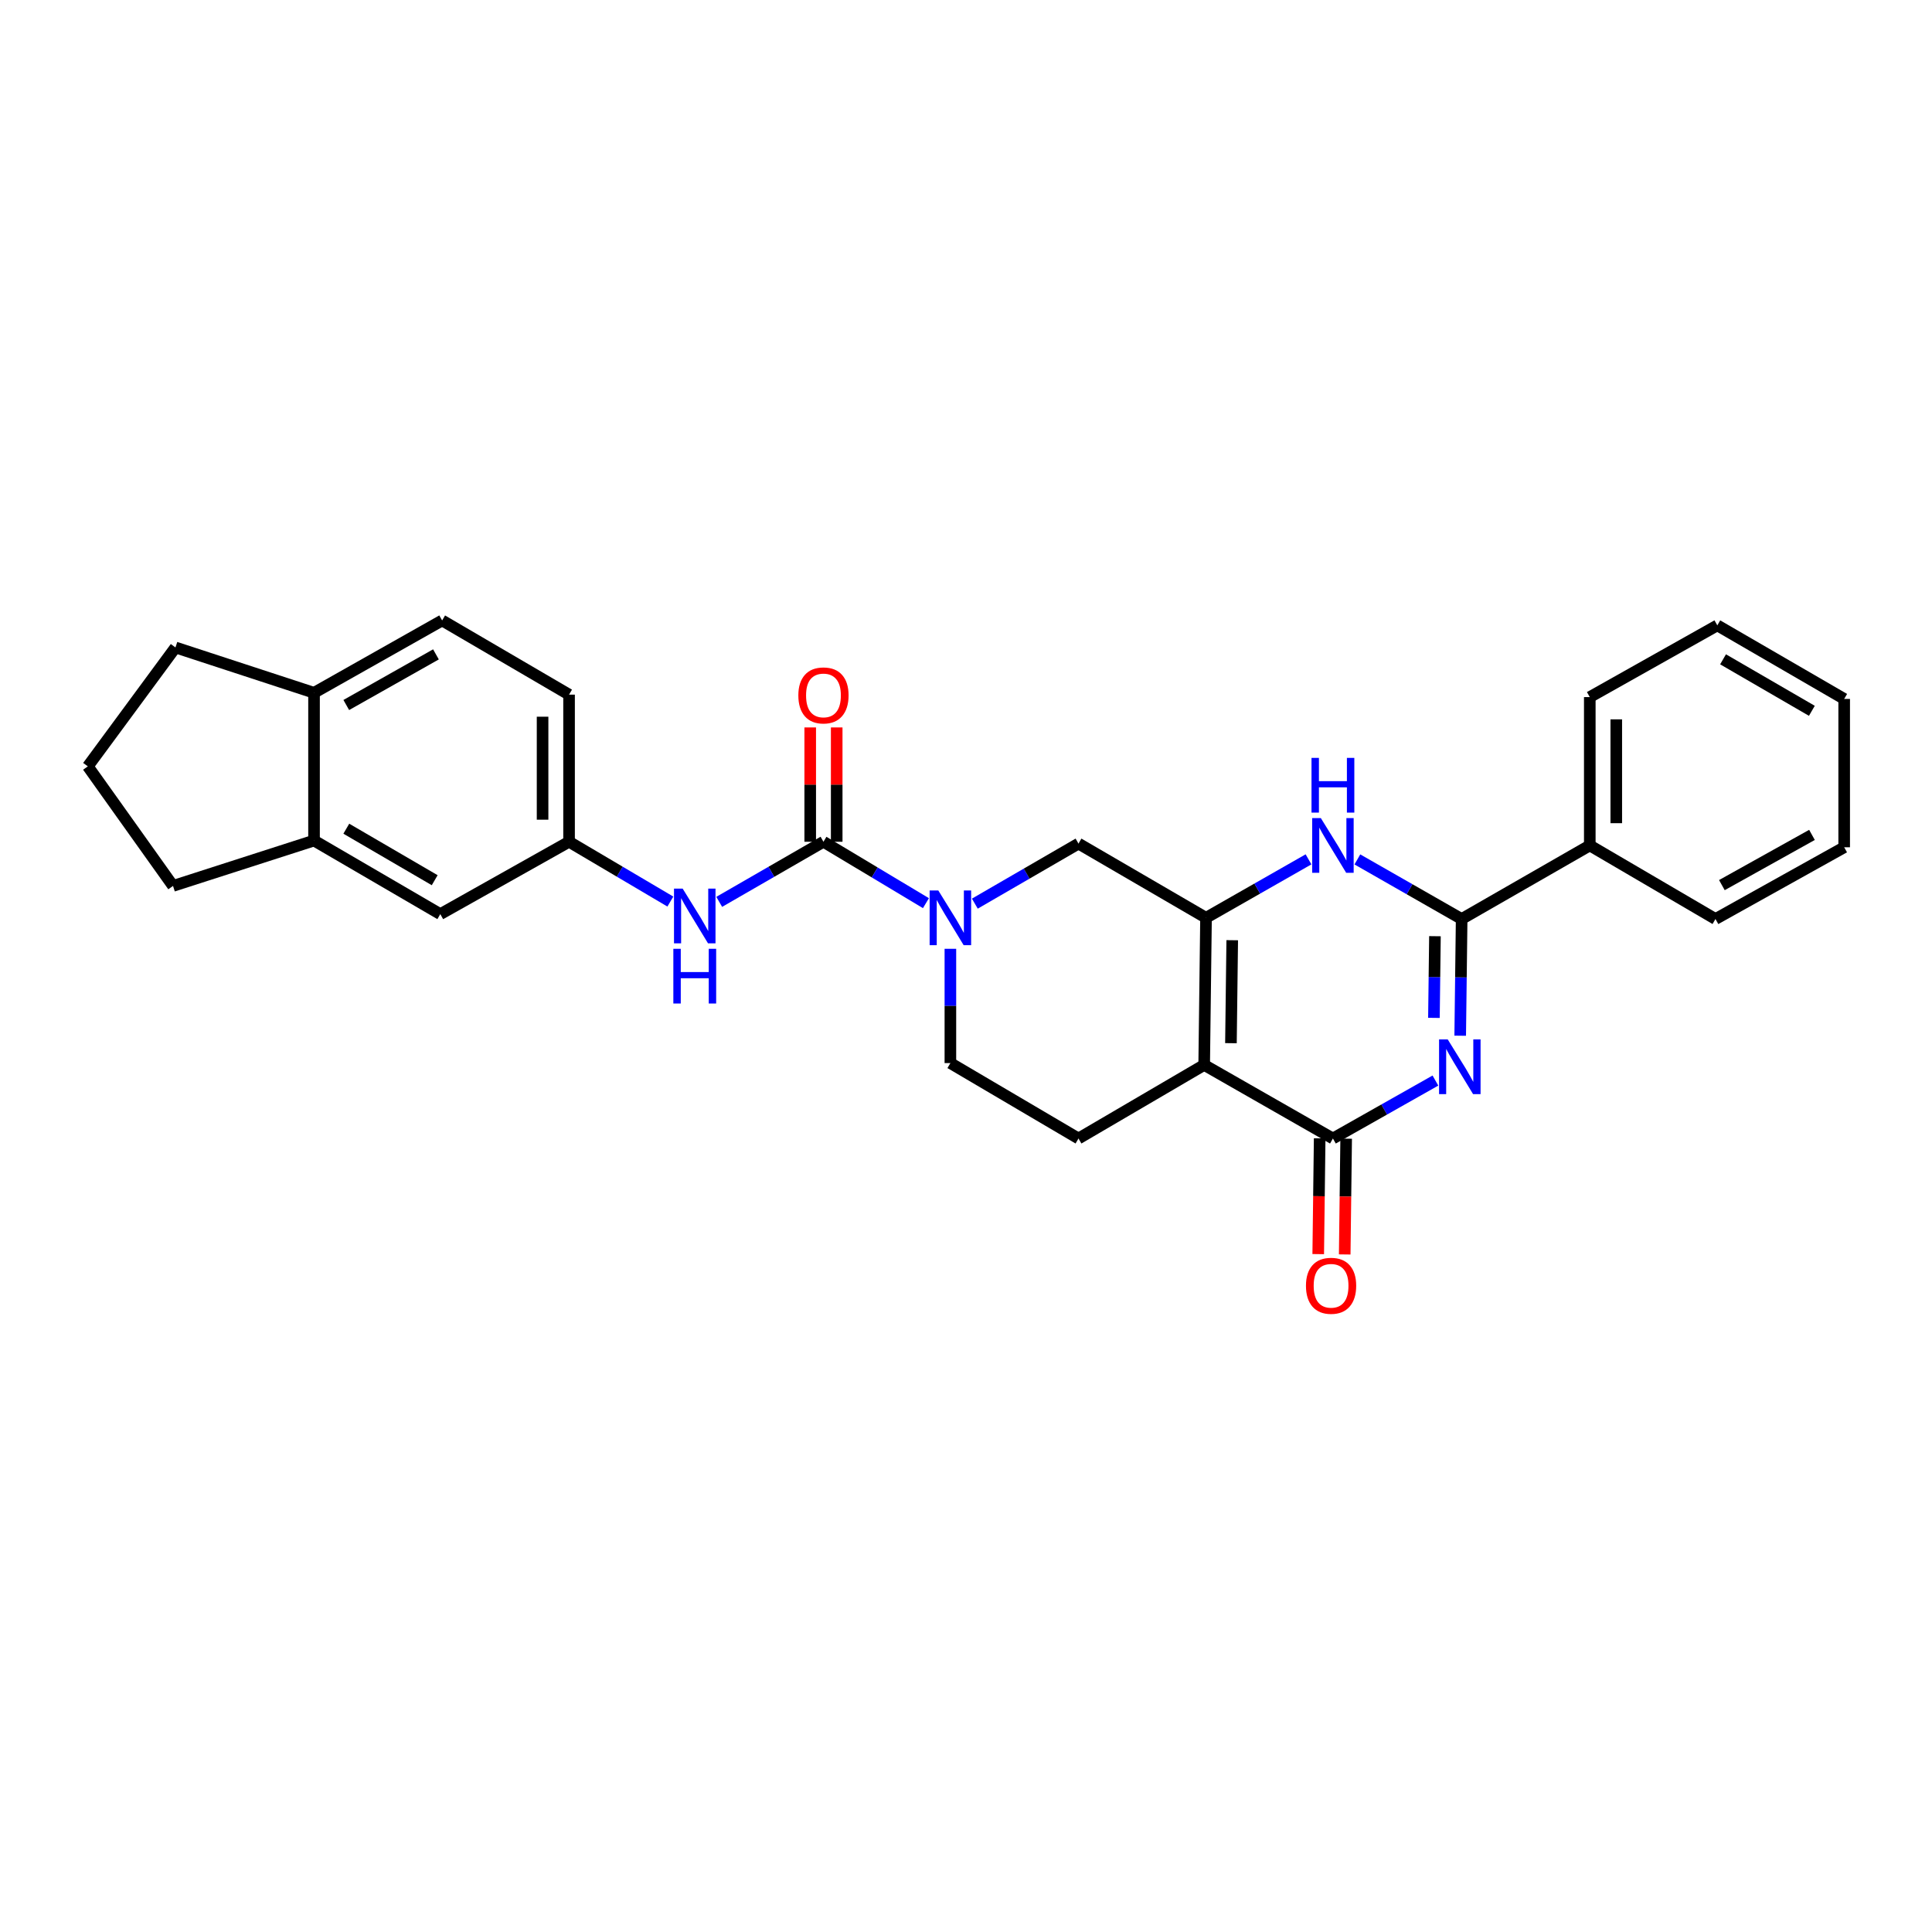 <?xml version='1.0' encoding='iso-8859-1'?>
<svg version='1.1' baseProfile='full'
              xmlns='http://www.w3.org/2000/svg'
                      xmlns:rdkit='http://www.rdkit.org/xml'
                      xmlns:xlink='http://www.w3.org/1999/xlink'
                  xml:space='preserve'
width='1000px' height='1000px' viewBox='0 0 1000 1000'>
<!-- END OF HEADER -->
<rect style='opacity:1.0;fill:#FFFFFF;stroke:none' width='1000' height='1000' x='0' y='0'> </rect>
<path class='bond-2' d='M 742.97,559.293 L 716.443,574.291' style='fill:none;fill-rule:evenodd;stroke:#0000FF;stroke-width:6px;stroke-linecap:butt;stroke-linejoin:miter;stroke-opacity:1' />
<path class='bond-2' d='M 716.443,574.291 L 689.915,589.288' style='fill:none;fill-rule:evenodd;stroke:#000000;stroke-width:6px;stroke-linecap:butt;stroke-linejoin:miter;stroke-opacity:1' />
<path class='bond-3' d='M 755.797,536.083 L 756.173,505.882' style='fill:none;fill-rule:evenodd;stroke:#0000FF;stroke-width:6px;stroke-linecap:butt;stroke-linejoin:miter;stroke-opacity:1' />
<path class='bond-3' d='M 756.173,505.882 L 756.549,475.68' style='fill:none;fill-rule:evenodd;stroke:#000000;stroke-width:6px;stroke-linecap:butt;stroke-linejoin:miter;stroke-opacity:1' />
<path class='bond-3' d='M 742.2,526.852 L 742.463,505.711' style='fill:none;fill-rule:evenodd;stroke:#0000FF;stroke-width:6px;stroke-linecap:butt;stroke-linejoin:miter;stroke-opacity:1' />
<path class='bond-3' d='M 742.463,505.711 L 742.726,484.57' style='fill:none;fill-rule:evenodd;stroke:#000000;stroke-width:6px;stroke-linecap:butt;stroke-linejoin:miter;stroke-opacity:1' />
<path class='bond-0' d='M 623.281,551.203 L 689.915,589.288' style='fill:none;fill-rule:evenodd;stroke:#000000;stroke-width:6px;stroke-linecap:butt;stroke-linejoin:miter;stroke-opacity:1' />
<path class='bond-9' d='M 623.281,551.203 L 558.224,589.288' style='fill:none;fill-rule:evenodd;stroke:#000000;stroke-width:6px;stroke-linecap:butt;stroke-linejoin:miter;stroke-opacity:1' />
<path class='bond-28' d='M 623.281,551.203 L 624.234,475.056' style='fill:none;fill-rule:evenodd;stroke:#000000;stroke-width:6px;stroke-linecap:butt;stroke-linejoin:miter;stroke-opacity:1' />
<path class='bond-28' d='M 637.134,539.952 L 637.8,486.649' style='fill:none;fill-rule:evenodd;stroke:#000000;stroke-width:6px;stroke-linecap:butt;stroke-linejoin:miter;stroke-opacity:1' />
<path class='bond-1' d='M 624.234,475.056 L 650.759,459.927' style='fill:none;fill-rule:evenodd;stroke:#000000;stroke-width:6px;stroke-linecap:butt;stroke-linejoin:miter;stroke-opacity:1' />
<path class='bond-1' d='M 650.759,459.927 L 677.285,444.799' style='fill:none;fill-rule:evenodd;stroke:#0000FF;stroke-width:6px;stroke-linecap:butt;stroke-linejoin:miter;stroke-opacity:1' />
<path class='bond-7' d='M 624.234,475.056 L 558.224,436.643' style='fill:none;fill-rule:evenodd;stroke:#000000;stroke-width:6px;stroke-linecap:butt;stroke-linejoin:miter;stroke-opacity:1' />
<path class='bond-12' d='M 683.06,589.202 L 682.686,619.164' style='fill:none;fill-rule:evenodd;stroke:#000000;stroke-width:6px;stroke-linecap:butt;stroke-linejoin:miter;stroke-opacity:1' />
<path class='bond-12' d='M 682.686,619.164 L 682.311,649.126' style='fill:none;fill-rule:evenodd;stroke:#FF0000;stroke-width:6px;stroke-linecap:butt;stroke-linejoin:miter;stroke-opacity:1' />
<path class='bond-12' d='M 696.77,589.374 L 696.395,619.336' style='fill:none;fill-rule:evenodd;stroke:#000000;stroke-width:6px;stroke-linecap:butt;stroke-linejoin:miter;stroke-opacity:1' />
<path class='bond-12' d='M 696.395,619.336 L 696.021,649.297' style='fill:none;fill-rule:evenodd;stroke:#FF0000;stroke-width:6px;stroke-linecap:butt;stroke-linejoin:miter;stroke-opacity:1' />
<path class='bond-4' d='M 756.549,475.68 L 729.561,460.255' style='fill:none;fill-rule:evenodd;stroke:#000000;stroke-width:6px;stroke-linecap:butt;stroke-linejoin:miter;stroke-opacity:1' />
<path class='bond-4' d='M 729.561,460.255 L 702.574,444.831' style='fill:none;fill-rule:evenodd;stroke:#0000FF;stroke-width:6px;stroke-linecap:butt;stroke-linejoin:miter;stroke-opacity:1' />
<path class='bond-15' d='M 756.549,475.68 L 822.87,437.595' style='fill:none;fill-rule:evenodd;stroke:#000000;stroke-width:6px;stroke-linecap:butt;stroke-linejoin:miter;stroke-opacity:1' />
<path class='bond-5' d='M 426.222,435.691 L 452.743,451.582' style='fill:none;fill-rule:evenodd;stroke:#000000;stroke-width:6px;stroke-linecap:butt;stroke-linejoin:miter;stroke-opacity:1' />
<path class='bond-5' d='M 452.743,451.582 L 479.264,467.473' style='fill:none;fill-rule:evenodd;stroke:#0000FF;stroke-width:6px;stroke-linecap:butt;stroke-linejoin:miter;stroke-opacity:1' />
<path class='bond-8' d='M 426.222,435.691 L 399.244,451.247' style='fill:none;fill-rule:evenodd;stroke:#000000;stroke-width:6px;stroke-linecap:butt;stroke-linejoin:miter;stroke-opacity:1' />
<path class='bond-8' d='M 399.244,451.247 L 372.266,466.802' style='fill:none;fill-rule:evenodd;stroke:#0000FF;stroke-width:6px;stroke-linecap:butt;stroke-linejoin:miter;stroke-opacity:1' />
<path class='bond-13' d='M 433.077,435.691 L 433.077,406.105' style='fill:none;fill-rule:evenodd;stroke:#000000;stroke-width:6px;stroke-linecap:butt;stroke-linejoin:miter;stroke-opacity:1' />
<path class='bond-13' d='M 433.077,406.105 L 433.077,376.519' style='fill:none;fill-rule:evenodd;stroke:#FF0000;stroke-width:6px;stroke-linecap:butt;stroke-linejoin:miter;stroke-opacity:1' />
<path class='bond-13' d='M 419.366,435.691 L 419.366,406.105' style='fill:none;fill-rule:evenodd;stroke:#000000;stroke-width:6px;stroke-linecap:butt;stroke-linejoin:miter;stroke-opacity:1' />
<path class='bond-13' d='M 419.366,406.105 L 419.366,376.519' style='fill:none;fill-rule:evenodd;stroke:#FF0000;stroke-width:6px;stroke-linecap:butt;stroke-linejoin:miter;stroke-opacity:1' />
<path class='bond-6' d='M 504.574,467.724 L 531.399,452.184' style='fill:none;fill-rule:evenodd;stroke:#0000FF;stroke-width:6px;stroke-linecap:butt;stroke-linejoin:miter;stroke-opacity:1' />
<path class='bond-6' d='M 531.399,452.184 L 558.224,436.643' style='fill:none;fill-rule:evenodd;stroke:#000000;stroke-width:6px;stroke-linecap:butt;stroke-linejoin:miter;stroke-opacity:1' />
<path class='bond-29' d='M 491.918,491.096 L 491.918,520.673' style='fill:none;fill-rule:evenodd;stroke:#0000FF;stroke-width:6px;stroke-linecap:butt;stroke-linejoin:miter;stroke-opacity:1' />
<path class='bond-29' d='M 491.918,520.673 L 491.918,550.251' style='fill:none;fill-rule:evenodd;stroke:#000000;stroke-width:6px;stroke-linecap:butt;stroke-linejoin:miter;stroke-opacity:1' />
<path class='bond-14' d='M 346.974,466.647 L 320.76,451.169' style='fill:none;fill-rule:evenodd;stroke:#0000FF;stroke-width:6px;stroke-linecap:butt;stroke-linejoin:miter;stroke-opacity:1' />
<path class='bond-14' d='M 320.76,451.169 L 294.546,435.691' style='fill:none;fill-rule:evenodd;stroke:#000000;stroke-width:6px;stroke-linecap:butt;stroke-linejoin:miter;stroke-opacity:1' />
<path class='bond-10' d='M 558.224,589.288 L 491.918,550.251' style='fill:none;fill-rule:evenodd;stroke:#000000;stroke-width:6px;stroke-linecap:butt;stroke-linejoin:miter;stroke-opacity:1' />
<path class='bond-11' d='M 162.543,435.066 L 227.897,473.152' style='fill:none;fill-rule:evenodd;stroke:#000000;stroke-width:6px;stroke-linecap:butt;stroke-linejoin:miter;stroke-opacity:1' />
<path class='bond-11' d='M 179.25,428.933 L 224.997,455.593' style='fill:none;fill-rule:evenodd;stroke:#000000;stroke-width:6px;stroke-linecap:butt;stroke-linejoin:miter;stroke-opacity:1' />
<path class='bond-20' d='M 162.543,435.066 L 89.557,458.55' style='fill:none;fill-rule:evenodd;stroke:#000000;stroke-width:6px;stroke-linecap:butt;stroke-linejoin:miter;stroke-opacity:1' />
<path class='bond-31' d='M 162.543,435.066 L 162.543,358.592' style='fill:none;fill-rule:evenodd;stroke:#000000;stroke-width:6px;stroke-linecap:butt;stroke-linejoin:miter;stroke-opacity:1' />
<path class='bond-16' d='M 294.546,435.691 L 227.897,473.152' style='fill:none;fill-rule:evenodd;stroke:#000000;stroke-width:6px;stroke-linecap:butt;stroke-linejoin:miter;stroke-opacity:1' />
<path class='bond-19' d='M 294.546,435.691 L 294.546,359.544' style='fill:none;fill-rule:evenodd;stroke:#000000;stroke-width:6px;stroke-linecap:butt;stroke-linejoin:miter;stroke-opacity:1' />
<path class='bond-19' d='M 280.836,424.269 L 280.836,370.966' style='fill:none;fill-rule:evenodd;stroke:#000000;stroke-width:6px;stroke-linecap:butt;stroke-linejoin:miter;stroke-opacity:1' />
<path class='bond-23' d='M 822.87,437.595 L 822.87,360.816' style='fill:none;fill-rule:evenodd;stroke:#000000;stroke-width:6px;stroke-linecap:butt;stroke-linejoin:miter;stroke-opacity:1' />
<path class='bond-23' d='M 836.581,426.078 L 836.581,372.333' style='fill:none;fill-rule:evenodd;stroke:#000000;stroke-width:6px;stroke-linecap:butt;stroke-linejoin:miter;stroke-opacity:1' />
<path class='bond-24' d='M 822.87,437.595 L 887.927,475.68' style='fill:none;fill-rule:evenodd;stroke:#000000;stroke-width:6px;stroke-linecap:butt;stroke-linejoin:miter;stroke-opacity:1' />
<path class='bond-17' d='M 162.543,358.592 L 228.849,321.146' style='fill:none;fill-rule:evenodd;stroke:#000000;stroke-width:6px;stroke-linecap:butt;stroke-linejoin:miter;stroke-opacity:1' />
<path class='bond-17' d='M 179.231,364.913 L 225.646,338.702' style='fill:none;fill-rule:evenodd;stroke:#000000;stroke-width:6px;stroke-linecap:butt;stroke-linejoin:miter;stroke-opacity:1' />
<path class='bond-22' d='M 162.543,358.592 L 90.822,335.124' style='fill:none;fill-rule:evenodd;stroke:#000000;stroke-width:6px;stroke-linecap:butt;stroke-linejoin:miter;stroke-opacity:1' />
<path class='bond-18' d='M 228.849,321.146 L 294.546,359.544' style='fill:none;fill-rule:evenodd;stroke:#000000;stroke-width:6px;stroke-linecap:butt;stroke-linejoin:miter;stroke-opacity:1' />
<path class='bond-21' d='M 89.557,458.55 L 45.455,396.669' style='fill:none;fill-rule:evenodd;stroke:#000000;stroke-width:6px;stroke-linecap:butt;stroke-linejoin:miter;stroke-opacity:1' />
<path class='bond-32' d='M 45.455,396.669 L 90.822,335.124' style='fill:none;fill-rule:evenodd;stroke:#000000;stroke-width:6px;stroke-linecap:butt;stroke-linejoin:miter;stroke-opacity:1' />
<path class='bond-26' d='M 822.87,360.816 L 888.879,323.69' style='fill:none;fill-rule:evenodd;stroke:#000000;stroke-width:6px;stroke-linecap:butt;stroke-linejoin:miter;stroke-opacity:1' />
<path class='bond-25' d='M 887.927,475.68 L 954.545,438.547' style='fill:none;fill-rule:evenodd;stroke:#000000;stroke-width:6px;stroke-linecap:butt;stroke-linejoin:miter;stroke-opacity:1' />
<path class='bond-25' d='M 891.244,458.135 L 937.877,432.141' style='fill:none;fill-rule:evenodd;stroke:#000000;stroke-width:6px;stroke-linecap:butt;stroke-linejoin:miter;stroke-opacity:1' />
<path class='bond-27' d='M 954.545,438.547 L 954.545,361.768' style='fill:none;fill-rule:evenodd;stroke:#000000;stroke-width:6px;stroke-linecap:butt;stroke-linejoin:miter;stroke-opacity:1' />
<path class='bond-30' d='M 888.879,323.69 L 954.545,361.768' style='fill:none;fill-rule:evenodd;stroke:#000000;stroke-width:6px;stroke-linecap:butt;stroke-linejoin:miter;stroke-opacity:1' />
<path class='bond-30' d='M 891.851,341.263 L 937.818,367.917' style='fill:none;fill-rule:evenodd;stroke:#000000;stroke-width:6px;stroke-linecap:butt;stroke-linejoin:miter;stroke-opacity:1' />
<path  class='atom-0' d='M 749.337 537.995
L 758.617 552.995
Q 759.537 554.475, 761.017 557.155
Q 762.497 559.835, 762.577 559.995
L 762.577 537.995
L 766.337 537.995
L 766.337 566.315
L 762.457 566.315
L 752.497 549.915
Q 751.337 547.995, 750.097 545.795
Q 748.897 543.595, 748.537 542.915
L 748.537 566.315
L 744.857 566.315
L 744.857 537.995
L 749.337 537.995
' fill='#0000FF'/>
<path  class='atom-5' d='M 683.655 423.435
L 692.935 438.435
Q 693.855 439.915, 695.335 442.595
Q 696.815 445.275, 696.895 445.435
L 696.895 423.435
L 700.655 423.435
L 700.655 451.755
L 696.775 451.755
L 686.815 435.355
Q 685.655 433.435, 684.415 431.235
Q 683.215 429.035, 682.855 428.355
L 682.855 451.755
L 679.175 451.755
L 679.175 423.435
L 683.655 423.435
' fill='#0000FF'/>
<path  class='atom-5' d='M 678.835 392.283
L 682.675 392.283
L 682.675 404.323
L 697.155 404.323
L 697.155 392.283
L 700.995 392.283
L 700.995 420.603
L 697.155 420.603
L 697.155 407.523
L 682.675 407.523
L 682.675 420.603
L 678.835 420.603
L 678.835 392.283
' fill='#0000FF'/>
<path  class='atom-7' d='M 485.658 460.896
L 494.938 475.896
Q 495.858 477.376, 497.338 480.056
Q 498.818 482.736, 498.898 482.896
L 498.898 460.896
L 502.658 460.896
L 502.658 489.216
L 498.778 489.216
L 488.818 472.816
Q 487.658 470.896, 486.418 468.696
Q 485.218 466.496, 484.858 465.816
L 484.858 489.216
L 481.178 489.216
L 481.178 460.896
L 485.658 460.896
' fill='#0000FF'/>
<path  class='atom-9' d='M 353.343 459.944
L 362.623 474.944
Q 363.543 476.424, 365.023 479.104
Q 366.503 481.784, 366.583 481.944
L 366.583 459.944
L 370.343 459.944
L 370.343 488.264
L 366.463 488.264
L 356.503 471.864
Q 355.343 469.944, 354.103 467.744
Q 352.903 465.544, 352.543 464.864
L 352.543 488.264
L 348.863 488.264
L 348.863 459.944
L 353.343 459.944
' fill='#0000FF'/>
<path  class='atom-9' d='M 348.523 491.096
L 352.363 491.096
L 352.363 503.136
L 366.843 503.136
L 366.843 491.096
L 370.683 491.096
L 370.683 519.416
L 366.843 519.416
L 366.843 506.336
L 352.363 506.336
L 352.363 519.416
L 348.523 519.416
L 348.523 491.096
' fill='#0000FF'/>
<path  class='atom-13' d='M 675.963 665.515
Q 675.963 658.715, 679.323 654.915
Q 682.683 651.115, 688.963 651.115
Q 695.243 651.115, 698.603 654.915
Q 701.963 658.715, 701.963 665.515
Q 701.963 672.395, 698.563 676.315
Q 695.163 680.195, 688.963 680.195
Q 682.723 680.195, 679.323 676.315
Q 675.963 672.435, 675.963 665.515
M 688.963 676.995
Q 693.283 676.995, 695.603 674.115
Q 697.963 671.195, 697.963 665.515
Q 697.963 659.955, 695.603 657.155
Q 693.283 654.315, 688.963 654.315
Q 684.643 654.315, 682.283 657.115
Q 679.963 659.915, 679.963 665.515
Q 679.963 671.235, 682.283 674.115
Q 684.643 676.995, 688.963 676.995
' fill='#FF0000'/>
<path  class='atom-14' d='M 413.222 359.944
Q 413.222 353.144, 416.582 349.344
Q 419.942 345.544, 426.222 345.544
Q 432.502 345.544, 435.862 349.344
Q 439.222 353.144, 439.222 359.944
Q 439.222 366.824, 435.822 370.744
Q 432.422 374.624, 426.222 374.624
Q 419.982 374.624, 416.582 370.744
Q 413.222 366.864, 413.222 359.944
M 426.222 371.424
Q 430.542 371.424, 432.862 368.544
Q 435.222 365.624, 435.222 359.944
Q 435.222 354.384, 432.862 351.584
Q 430.542 348.744, 426.222 348.744
Q 421.902 348.744, 419.542 351.544
Q 417.222 354.344, 417.222 359.944
Q 417.222 365.664, 419.542 368.544
Q 421.902 371.424, 426.222 371.424
' fill='#FF0000'/>
</svg>
